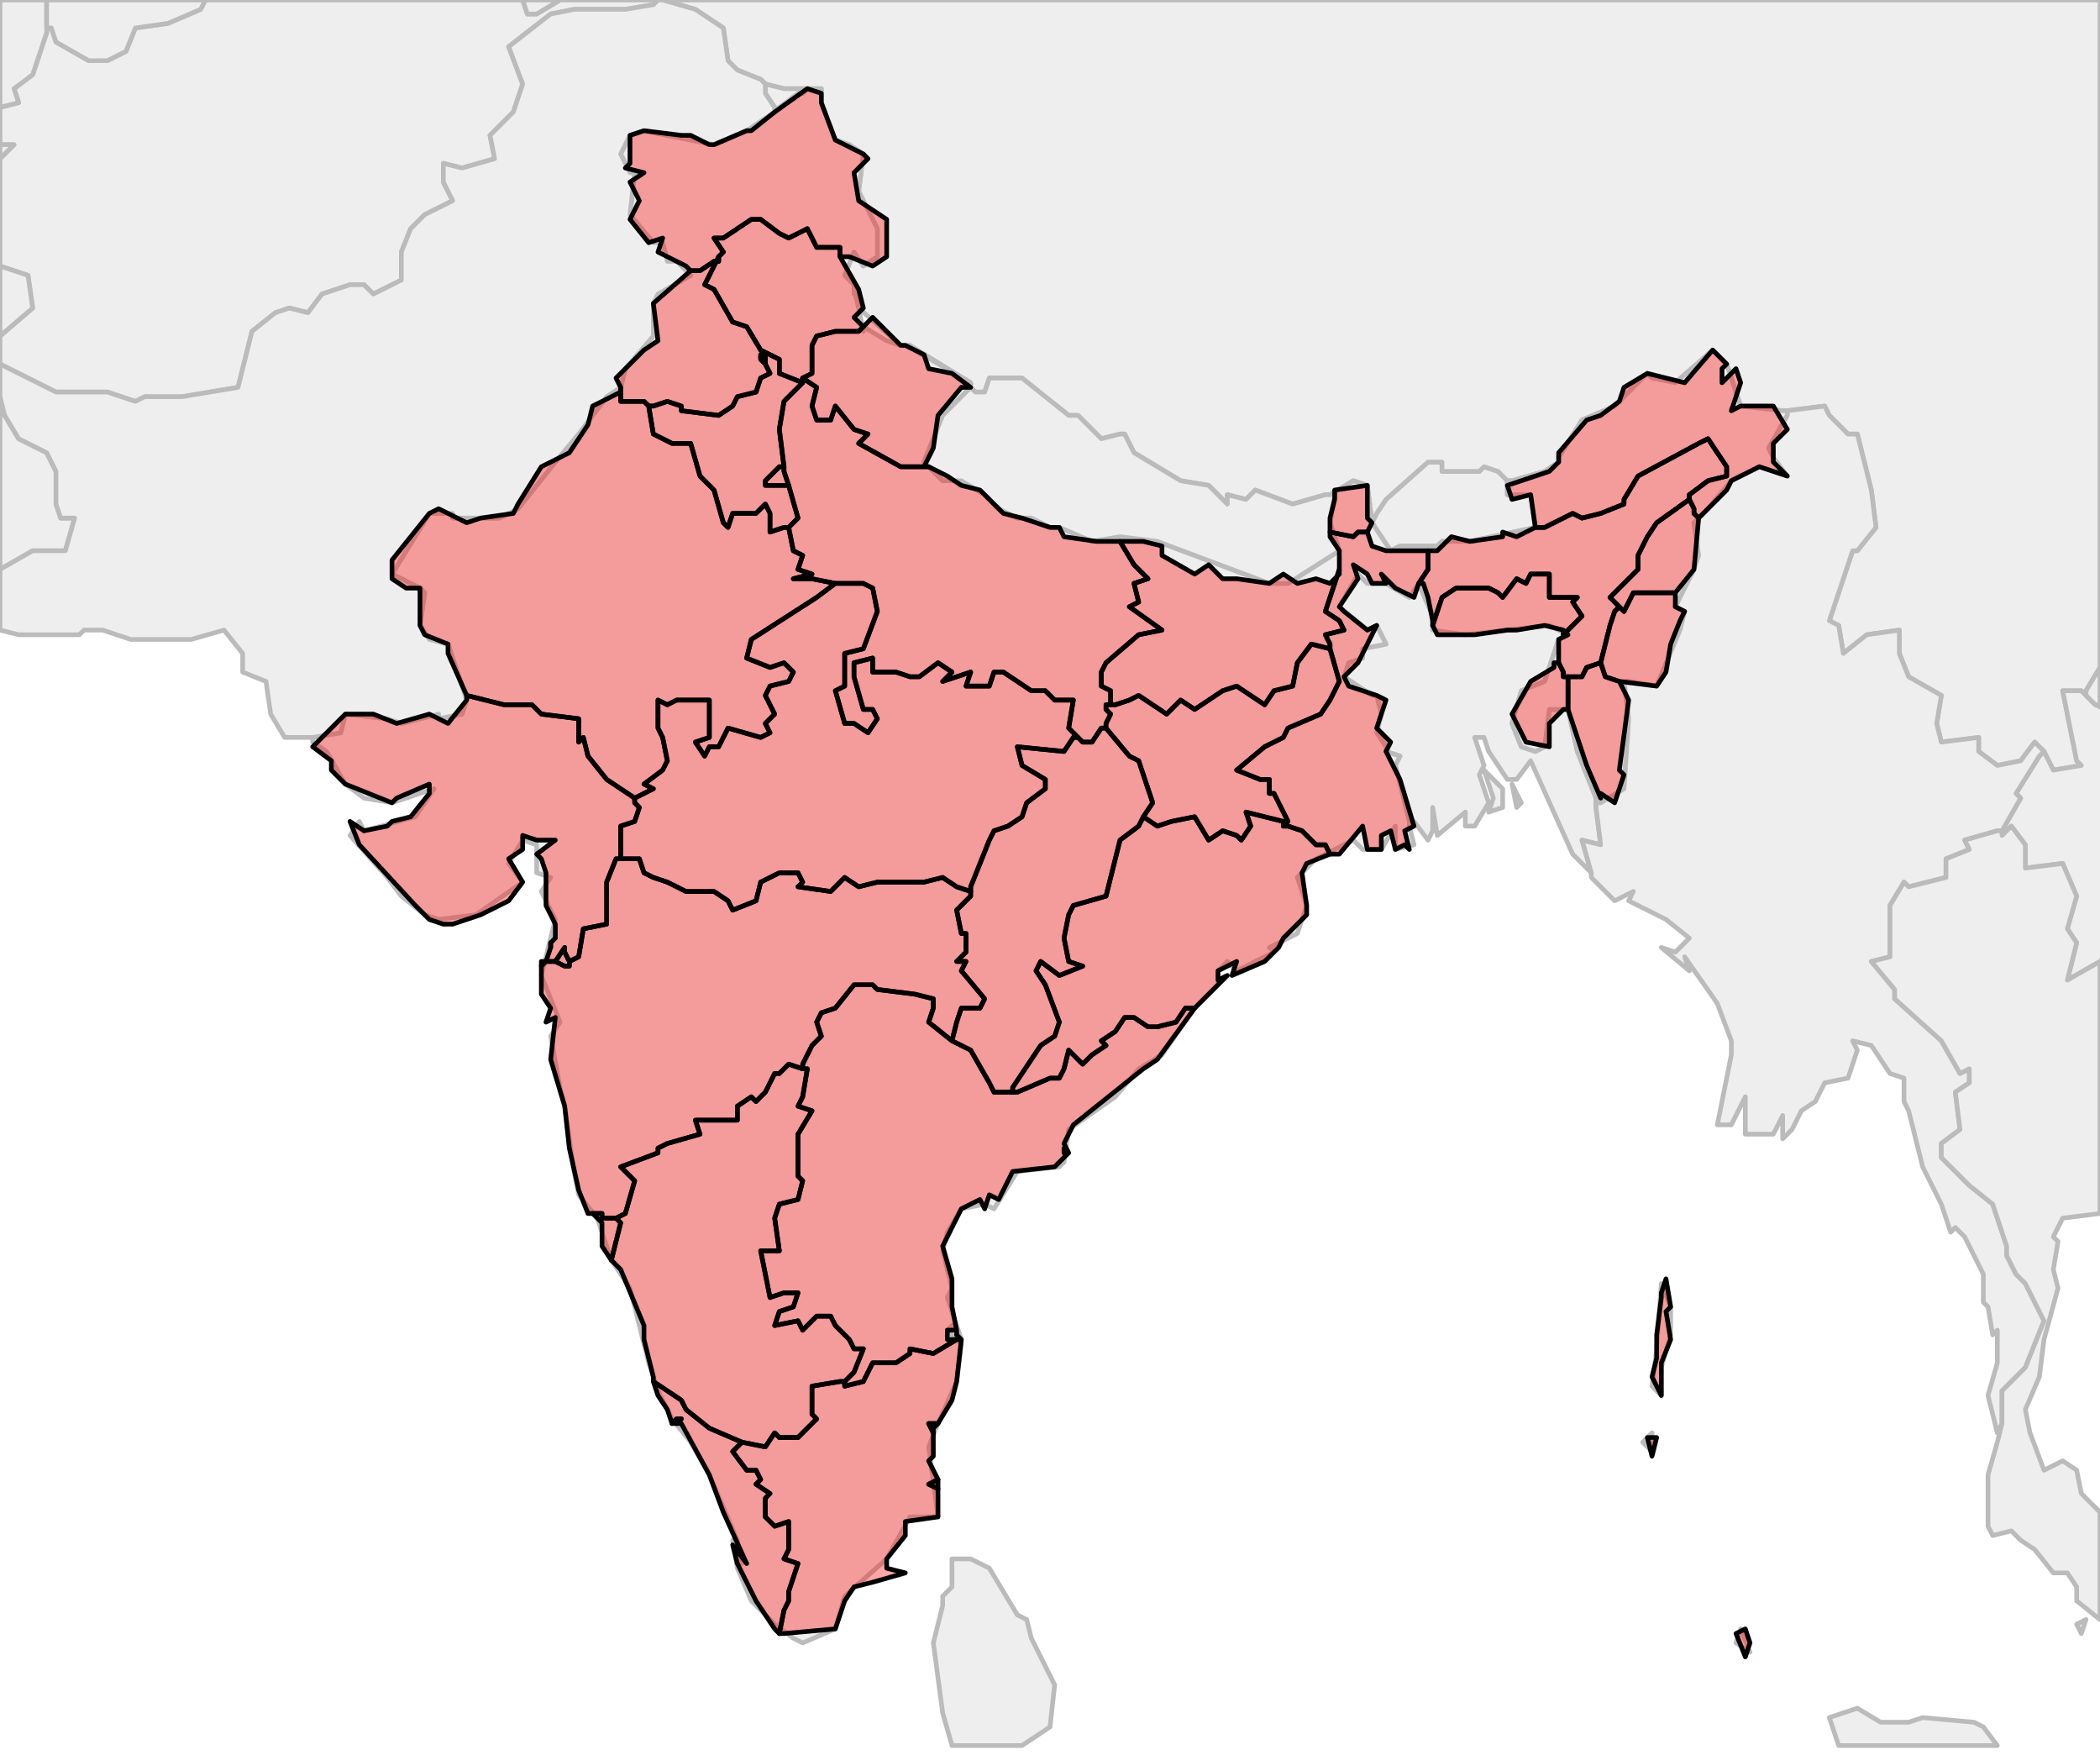 <?xml version="1.0" encoding="UTF-8"?><!DOCTYPE svg  PUBLIC '-//W3C//DTD SVG 1.1//EN'  'http://www.w3.org/Graphics/SVG/1.1/DTD/svg11.dtd'><svg enable_background="new 0 0 450 376" height="376px" style="stroke-linejoin: round; stroke:#000; fill:#f6f3f0;" version="1.1" viewBox="0 0 450 376" width="450px" xmlns="http://www.w3.org/2000/svg" xmlns:xlink="http://www.w3.org/1999/xlink"><defs><style type="text/css"><![CDATA[path { fill-rule: evenodd; }
#context path { fill: #eee; stroke: #bbb; } ]]></style></defs><g id="context"><path d="M141,0L141,0L141,0L120,0L115,3L113,3L112,0L44,0L43,2L36,5L29,6L27,11L23,13L19,13L12,9L11,6L10,6L10,7L7,16L3,19L4,22L0,23L0,31L3,31L0,34L0,57L6,59L7,66L0,72L0,78L12,84L23,84L29,86L31,85L39,85L51,83L54,71L59,67L62,66L66,67L69,63L75,61L78,61L80,63L86,60L86,54L88,49L91,46L97,43L95,39L95,35L99,36L106,34L105,29L110,24L112,18L109,10L118,3L123,2L134,2L140,1L141,0Z " data-iso="AFG"/><path d="M326,172L324,168L325,173L326,172Z M322,173L322,169L318,165L320,171L319,174L322,173Z M303,176L306,180L307,178L307,173L308,179L314,174L314,177L316,177L319,172L317,166L318,164L316,158L318,158L319,161L323,167L325,167L328,163L337,183L341,187L341,187L339,180L343,181L342,173L342,172L342,171L338,161L336,152L332,152L331,160L329,161L326,160L324,155L326,148L331,146L334,137L336,136L332,134L314,136L307,135L307,132L304,125L302,128L297,125L293,125L291,123L287,130L293,135L295,134L297,138L292,139L292,141L289,142L288,145L294,149L295,149L296,153L295,157L297,160L297,161L300,162L299,164L302,176L303,176Z " data-iso="BGD"/><path d="M323,103L321,101L318,100L317,101L309,101L309,99L306,99L297,107L295,110L294,112L294,112L298,118L300,117L308,117L309,116L315,116L329,113L328,106L323,106L323,103L323,103L323,103Z " data-iso="BTN"/><path d="M141,0L142,0L149,2L155,6L156,13L158,15L163,17L163,17L164,18L168,19L170,19L173,19L173,19L174,19L174,19L176,19L176,22L179,30L182,31L185,33L184,41L187,47L187,47L187,47L188,49L188,50L188,55L188,55L188,55L185,57L183,54L181,59L183,61L184,66L193,74L195,74L208,82L208,83L209,84L211,84L212,81L219,81L224,85L229,89L231,89L236,94L240,93L241,93L243,97L253,103L259,104L263,108L263,106L267,107L269,105L277,108L284,106L285,106L285,106L290,103L293,104L294,112L294,112L295,110L297,107L306,99L309,99L309,101L317,101L318,100L321,101L323,103L323,103L324,103L331,101L334,99L334,98L339,90L346,87L353,80L354,81L359,82L367,75L370,78L373,87L382,88L383,88L383,88L391,87L392,89L396,93L398,93L401,105L402,113L398,118L397,118L392,133L394,134L395,140L400,136L407,135L407,140L409,145L416,149L415,155L416,159L424,158L424,161L428,164L433,163L436,159L438,161L438,161L438,161L440,165L446,164L445,163L442,148L446,148L447,149L447,148L450,143L450,143L450,0L141,0L141,0L141,0Z " data-iso="CHN"/><path d="M428,374L425,370L423,369L412,368L409,369L403,369L398,366L392,368L394,374L428,374Z " data-iso="IDN"/><path d="M375,354L372,352L373,349L375,354Z M354,311L352,309L354,307L354,311Z M356,299L354,297L355,289L356,275L358,280L358,286L356,293L356,299Z M183,63L183,62L184,66L185,71L185,70L190,73L193,74L195,74L196,75L196,75L208,82L208,83L208,83L202,89L198,99L202,103L206,103L211,106L214,109L218,111L221,111L225,113L227,113L234,116L240,115L248,116L272,125L276,125L287,118L285,112L286,106L285,106L285,106L290,103L293,104L294,112L294,112L294,112L298,118L300,117L308,117L309,116L315,116L329,113L328,106L323,106L323,103L323,103L324,103L331,101L334,99L334,98L339,90L346,87L353,80L354,81L359,82L367,75L370,78L373,87L382,88L383,88L383,89L379,96L380,98L383,102L377,100L371,103L366,109L363,112L364,119L363,122L359,130L361,131L360,135L355,147L349,146L348,146L349,154L348,169L343,172L342,172L342,171L338,161L336,152L332,152L331,160L329,161L326,160L324,155L326,148L331,146L334,137L336,136L332,134L314,136L307,135L307,132L304,125L302,128L297,125L293,125L291,123L287,130L293,135L295,134L297,138L292,139L292,141L289,142L288,145L294,149L295,149L296,153L295,157L297,160L297,161L300,162L299,164L302,176L302,177L303,181L299,182L299,177L296,182L292,182L290,180L282,184L278,188L280,194L278,200L272,203L273,204L265,208L263,206L261,208L261,211L256,216L249,226L244,229L239,235L229,242L228,249L227,250L218,251L213,259L211,258L206,259L203,264L202,268L204,276L203,278L206,287L204,284L203,285L206,288L205,296L201,305L199,310L201,325L195,325L190,334L181,342L179,349L172,352L170,351L166,348L161,343L158,336L157,330L159,335L158,330L152,316L148,309L144,304L141,298L139,292L135,276L131,270L128,261L124,256L123,251L121,237L120,233L118,222L120,219L116,209L119,197L116,191L118,188L115,187L115,181L112,180L109,185L112,189L102,196L94,197L91,196L86,192L83,188L75,179L77,176L78,178L89,175L93,169L84,172L78,171L74,168L70,161L67,159L67,158L73,157L74,153L83,154L86,155L94,153L94,154L99,153L100,150L96,138L92,137L90,134L91,127L90,126L84,123L92,110L97,110L97,111L107,111L111,109L119,99L124,93L130,85L133,83L134,79L140,72L140,65L141,63L148,59L145,56L143,56L142,52L140,52L135,46L136,37L135,37L133,33L135,29L138,28L153,31L160,28L166,24L166,24L167,23L171,20L172,20L173,19L174,19L176,19L176,22L179,30L182,31L185,33L184,41L187,47L187,47L188,49L188,50L188,55L188,55L185,57L183,54L181,59L183,61L183,63Z " data-iso="IND"/><path d="M10,6L10,6L10,3L10,1L10,0L0,0L0,23L4,22L3,19L7,16L10,7L10,6Z M0,34L3,31L0,31L0,34Z M0,72L7,66L6,59L0,57L0,72Z M0,122L7,118L14,118L16,111L13,111L12,108L12,101L10,97L4,94L1,89L0,85L0,122Z " data-iso="IRN"/><path d="M173,19L170,19L168,19L164,18L163,17L164,18L164,20L166,23L166,24L167,23L171,20L172,20L173,19L173,19Z " data-iso="KAS"/><path d="M448,150L449,151L451,152L457,155L458,161L462,165L468,165L469,164L475,162L476,167L479,167L483,170L480,176L474,177L475,179L473,182L488,186L489,190L495,194L501,199L504,201L508,204L509,207L511,209L512,208L520,212L524,222L523,224L524,228L520,233L516,235L509,242L507,242L502,240L501,241L498,239L501,236L500,221L497,220L497,218L493,217L490,214L488,207L488,204L476,194L469,194L466,199L462,202L455,200L450,206L450,206L443,210L445,202L443,199L445,192L442,185L434,186L434,181L431,177L429,179L429,178L429,178L433,171L432,170L437,162L438,161L438,161L440,165L446,164L445,163L442,148L446,148L447,149L448,150Z " data-iso="LAO"/><path d="M219,374L225,370L226,361L221,351L220,347L218,346L212,336L208,334L204,334L204,340L202,342L202,344L200,352L202,367L204,374L219,374Z " data-iso="LKA"/><path d="M383,88L383,89L379,96L380,98L383,102L377,100L371,103L366,109L363,112L364,119L363,122L359,130L361,131L360,135L355,147L349,146L348,146L349,154L348,169L343,172L342,172L342,173L343,181L339,180L341,187L341,188L346,193L350,191L349,193L357,197L362,201L359,204L356,203L362,208L361,205L368,215L371,223L371,226L369,236L368,241L371,241L374,235L374,243L380,243L382,239L382,244L384,242L386,238L389,236L391,232L396,231L398,225L397,223L401,224L405,230L408,231L408,236L409,238L412,250L416,258L418,264L419,263L421,265L425,273L425,279L426,280L427,286L428,285L428,292L426,299L428,307L429,305L429,305L429,298L434,293L438,283L434,275L432,273L430,269L430,267L427,258L422,254L416,248L416,245L420,242L419,234L422,232L422,229L420,230L416,223L406,214L406,212L401,206L405,205L405,194L408,189L409,190L417,188L417,184L422,182L421,180L428,178L429,178L429,178L433,171L432,170L437,162L438,161L438,161L436,159L433,163L428,164L424,161L424,158L416,159L415,155L416,149L409,145L407,140L407,135L400,136L395,140L394,134L392,133L397,118L398,118L402,113L401,105L398,93L396,93L392,89L391,87L383,88L383,88Z " data-iso="MMR"/><path d="M447,347L445,348L446,350L447,347Z " data-iso="MYS"/><path d="M284,106L277,108L269,105L267,107L263,106L263,108L259,104L253,103L243,97L241,93L240,93L236,94L231,89L229,89L224,85L219,81L212,81L211,84L209,84L208,83L208,83L202,89L198,99L202,103L206,103L211,106L214,109L218,111L221,111L225,113L227,113L234,116L240,115L248,116L272,125L276,125L287,118L285,112L286,106L285,106L284,106Z " data-iso="NPL"/><path d="M67,158L73,157L74,153L83,154L86,155L94,153L94,154L99,153L100,150L96,138L92,137L90,134L91,127L90,126L84,123L92,110L97,110L97,111L107,111L111,109L119,99L124,93L130,85L133,83L134,79L140,72L140,65L141,63L148,59L145,56L143,56L142,52L140,52L135,46L136,37L135,37L133,33L135,29L138,28L153,31L160,28L166,24L166,24L166,23L164,20L164,18L163,17L163,17L158,15L156,13L155,6L149,2L142,0L141,0L140,1L134,2L123,2L118,3L109,10L112,18L110,24L105,29L106,34L99,36L95,35L95,39L97,43L91,46L88,49L86,54L86,60L80,63L78,61L75,61L69,63L66,67L62,66L59,67L54,71L51,83L39,85L31,85L29,86L23,84L12,84L0,78L0,85L1,89L4,94L10,97L12,101L12,108L13,111L16,111L14,118L7,118L0,122L0,135L4,136L12,136L17,136L18,135L22,135L28,137L31,137L41,137L48,135L52,140L52,144L57,146L58,153L61,158L67,158L67,158Z " data-iso="PAK"/><path d="M450,206L443,210L445,202L443,199L445,192L442,185L434,186L434,181L431,177L429,179L429,178L428,178L421,180L422,182L417,184L417,188L409,190L408,189L405,194L405,205L401,206L406,212L406,214L416,223L420,230L422,229L422,232L419,234L420,242L416,245L416,248L422,254L427,258L430,267L430,269L432,273L434,275L438,283L434,293L429,298L429,305L428,309L426,316L426,327L427,329L431,328L433,330L436,332L440,337L443,337L445,340L445,343L450,347L450,324L446,320L445,315L442,313L438,315L435,307L434,302L437,295L438,287L441,276L440,272L441,266L440,265L442,261L450,260L450,206L450,206Z " data-iso="THA"/><path d="M112,0L113,3L115,3L120,0L112,0Z " data-iso="TJK"/><path d="M10,6L11,6L12,9L19,13L23,13L27,11L29,6L36,5L43,2L44,0L10,0L10,1L10,3L10,6L10,6Z " data-iso="TKM"/><path d="M447,149L448,150L449,151L450,151L450,143L450,143L447,148L447,149Z " data-iso="VNM"/></g><g fill="red" fill-opacity="0.35" id="regions"><path d="M163,76L163,77L163,77L164,78L164,78L164,78L164,77L164,77L164,77L164,77L163,76Z " data-fips="IN05" data-fips-="" data-iso3="IND" data-name="Chandigarh"/><path d="M167,100L164,103L164,104L169,104L169,104L169,104L168,101L168,100L168,100L167,100Z " data-fips="IN07" data-fips-="" data-iso3="IND" data-name="Delhi"/><path d="M154,55L154,55L151,61L153,62L157,69L160,70L163,75L163,75L163,75L167,77L167,80L172,82L172,81L172,81L174,80L174,74L175,72L179,71L184,71L185,70L185,70L183,68L185,66L184,62L180,55L180,55L180,53L175,53L173,49L169,51L167,50L163,47L161,47L155,51L153,51L155,54L154,55L154,55Z " data-fips="IN11" data-fips-="" data-iso3="IND" data-name="Himachal Pradesh"/><path d="M172,82L167,80L167,77L163,75L163,75L163,75L164,76L164,76L164,76L164,77L164,77L164,77L164,77L164,78L164,78L164,78L165,80L163,81L162,84L158,85L157,87L154,89L146,88L146,87L143,86L140,87L139,87L139,87L140,93L144,95L148,95L150,102L153,105L155,112L156,113L157,110L162,110L164,108L165,110L165,114L168,113L169,113L169,113L171,111L169,104L169,104L169,104L164,104L164,103L167,100L168,100L168,100L167,92L168,86L172,82L172,81L172,82Z " data-fips="IN10" data-fips-="" data-iso3="IND" data-name="Haryana"/><path d="M148,58L150,58L153,56L154,56L154,55L154,55L155,54L153,51L155,51L161,47L163,47L167,50L169,51L173,49L175,53L180,53L180,55L180,55L182,55L187,57L190,55L190,51L190,47L184,43L183,37L186,34L185,33L179,30L176,22L176,20L173,19L166,24L161,28L160,28L153,31L152,31L148,29L146,29L138,28L135,29L135,35L134,36L138,37L135,39L137,43L135,47L139,52L142,51L141,54L147,57L148,58Z " data-fips="IN12" data-fips-="" data-iso3="IND" data-name="Jammu and Kashmir"/><path d="M172,229L173,229L172,235L171,237L174,238L171,243L171,252L172,253L171,257L167,258L166,261L167,268L163,268L165,278L168,277L171,277L170,280L167,281L166,284L171,283L172,285L175,282L178,282L179,284L182,287L183,289L185,289L183,294L181,296L181,296L181,297L185,296L187,292L192,292L195,290L195,289L200,290L205,287L205,287L203,287L203,285L205,285L205,286L205,286L205,286L205,286L205,285L204,280L204,274L202,267L206,259L210,257L211,259L212,256L214,257L217,251L226,250L229,247L228,245L230,241L245,229L248,227L256,216L256,216L254,216L252,219L248,220L246,220L243,218L241,218L239,221L236,223L237,224L234,226L232,228L229,225L228,229L227,231L225,231L218,234L217,234L216,234L213,234L212,232L208,225L204,223L204,223L204,223L199,219L200,216L200,214L196,213L188,212L187,211L183,211L179,216L176,217L175,219L176,222L174,224L172,228L172,228L172,229Z M228,247L228,246L228,247L228,247Z " data-fips="IN02" data-fips-="" data-iso3="IND" data-name="Andhra Pradesh"/><path d="M159,309L152,306L147,302L146,300L140,296L140,296L141,299L143,302L144,305L144,305L145,304L146,304L145,305L146,305L152,316L155,324L160,335L157,331L158,335L162,343L166,349L167,350L168,345L169,343L169,341L171,335L168,334L169,332L169,326L166,327L164,325L164,321L165,320L162,318L163,317L162,315L160,315L157,311L159,309L159,309L159,309Z " data-fips="IN13" data-fips-="" data-iso3="IND" data-name="Kerala"/><path d="M275,176L267,174L268,177L266,180L265,179L262,178L259,180L256,175L251,176L248,177L245,175L245,175L245,175L244,177L240,180L237,192L230,194L229,196L228,201L229,206L232,207L227,209L223,206L222,208L224,211L227,219L226,222L223,224L217,233L217,234L217,234L218,234L225,231L227,231L228,229L229,225L232,228L234,226L237,224L236,223L239,221L241,218L243,218L246,220L248,220L252,219L254,216L256,216L256,216L263,209L261,210L261,208L265,206L264,209L271,206L274,203L275,201L280,196L280,194L279,187L280,185L285,183L285,183L284,181L282,181L279,178L276,177L275,177L275,176Z " data-fips="IN21" data-fips-="" data-iso3="IND" data-name="Orissa"/><path d="M122,206L121,204L121,203L119,206L119,206L119,206L121,207L121,207L122,207L122,206L122,206Z " data-fips="IN06" data-fips-="" data-iso3="IND" data-name="Dadra and Nagar Haveli"/><path d="M172,229L169,228L167,230L166,230L164,234L162,236L161,235L158,237L158,240L149,240L150,243L143,245L141,246L141,247L133,250L136,253L134,260L132,261L132,261L132,261L133,262L131,270L131,270L133,272L138,284L138,287L140,295L140,296L146,300L147,302L152,306L159,309L159,309L159,309L164,310L166,307L167,308L171,308L175,304L174,303L174,297L180,296L181,296L181,296L183,294L185,289L183,289L182,287L179,284L178,282L175,282L172,285L171,283L166,284L167,281L170,280L171,277L168,277L165,278L163,268L167,268L166,261L167,258L171,257L172,253L171,252L171,243L174,238L171,237L172,235L173,229L172,229L172,229Z " data-fips="IN19" data-fips-="" data-iso3="IND" data-name="Karnataka"/><path d="M208,191L205,190L202,188L198,189L198,189L188,189L184,190L181,188L178,191L171,190L172,189L171,187L167,187L163,189L162,193L157,195L156,193L153,191L147,191L143,189L140,188L138,187L137,184L133,184L133,184L132,184L130,189L130,198L125,199L124,205L122,206L122,206L122,207L121,207L121,207L119,206L119,206L119,206L118,206L117,206L116,207L116,207L116,213L118,216L117,219L119,218L118,227L121,237L122,246L124,255L126,260L127,260L129,260L129,261L131,261L132,261L132,261L134,260L136,253L133,250L141,247L141,246L143,245L150,243L149,240L158,240L158,237L161,235L162,236L164,234L166,230L167,230L169,228L172,229L172,229L172,228L172,228L174,224L176,222L175,219L176,217L179,216L183,211L187,211L188,212L196,213L200,214L200,216L199,219L204,223L204,223L204,223L205,219L206,216L210,216L211,214L206,208L207,206L205,206L207,204L207,200L206,200L205,195L208,192L208,191L208,191Z " data-fips="IN16" data-fips-="IN35" data-iso3="IND" data-name="Maharashtra"/><path d="M374,349L372,350L374,355L375,352L374,349Z M355,308L353,308L354,312L355,308Z M357,274L356,277L356,278L355,286L355,291L354,295L356,299L356,292L358,287L357,281L358,280L357,274Z " data-fips="IN01" data-fips-="" data-iso3="IND" data-name="Andaman and Nicobar"/><path d="M329,113L325,115L322,114L322,115L315,116L311,115L308,118L306,118L306,118L306,122L304,125L304,125L305,125L306,128L307,133L307,134L309,128L312,126L319,126L321,127L322,128L325,124L327,125L328,123L332,123L332,128L338,128L337,129L339,132L335,136L336,136L334,137L334,139L334,142L334,142L335,144L335,145L335,145L336,145L336,145L339,145L340,143L343,142L343,142L343,142L344,138L345,134L346,131L347,130L347,130L345,128L351,122L351,119L353,115L355,112L362,107L362,106L362,106L366,103L370,102L370,100L366,94L364,95L351,102L348,107L348,108L343,110L339,111L337,110L331,113L329,113L329,113Z " data-fips="IN03" data-fips-="" data-iso3="IND" data-name="Assam"/><path d="M347,130L346,131L345,134L344,138L343,142L343,142L343,142L344,145L347,146L347,146L355,147L357,144L358,138L360,133L361,131L359,130L359,127L359,127L350,127L348,131L347,130L347,130Z " data-fips="IN17" data-fips-="" data-iso3="IND" data-name="Manipur"/><path d="M362,106L362,107L355,112L353,115L351,119L351,122L345,128L347,130L347,130L347,130L348,131L350,127L359,127L359,127L363,122L364,111L364,111L363,110L363,109L362,107L362,106Z " data-fips="IN20" data-fips-="" data-iso3="IND" data-name="Nagaland"/><path d="M307,134L308,136L311,136L316,136L323,135L325,135L331,134L335,135L335,136L339,132L337,129L338,128L332,128L332,123L328,123L327,125L325,124L322,128L321,127L319,126L312,126L309,128L307,134L307,134Z " data-fips="IN18" data-fips-="" data-iso3="IND" data-name="Meghalaya"/><path d="M154,55L154,56L153,56L150,58L148,58L148,58L140,65L141,73L138,75L132,81L133,83L133,83L133,86L138,86L139,87L140,87L143,86L146,87L146,88L154,89L157,87L158,85L162,84L163,81L165,80L164,78L164,78L164,78L163,77L163,77L163,76L164,77L164,76L164,76L164,76L163,75L163,75L163,75L160,70L157,69L153,62L151,61L154,55L154,55Z " data-fips="IN23" data-fips-="" data-iso3="IND" data-name="Punjab"/><path d="M133,84L127,87L126,91L122,97L116,100L111,108L110,110L103,111L100,112L94,109L92,110L84,120L84,124L87,126L90,126L90,131L90,134L91,136L96,138L96,140L100,149L100,149L108,151L114,151L116,153L124,154L124,159L125,158L126,162L130,167L136,171L136,171L136,171L140,169L138,168L142,165L143,163L142,158L141,156L141,150L143,151L145,150L152,150L152,158L149,159L151,162L152,160L154,160L156,156L163,158L165,157L164,155L166,153L164,149L165,147L169,146L170,144L168,142L165,143L160,141L161,137L175,128L179,125L179,125L179,125L174,124L170,124L174,123L171,122L172,119L170,118L169,113L169,113L168,113L165,114L165,110L164,108L162,110L157,110L156,113L155,112L153,105L150,102L148,95L144,95L140,93L139,87L139,87L138,86L133,86L133,83L133,84Z " data-fips="IN24" data-fips-="" data-iso3="IND" data-name="Rajasthan"/><path d="M172,81L172,82L168,86L167,92L168,100L168,100L168,100L168,101L169,104L169,104L169,104L171,111L169,113L169,113L169,113L170,118L172,119L171,122L174,123L170,124L174,124L179,125L179,125L179,125L185,125L187,126L188,131L185,139L181,140L181,147L179,148L181,155L183,155L186,157L188,154L187,152L185,152L183,145L183,142L187,141L187,144L192,144L195,145L197,145L201,142L204,144L202,146L208,144L207,147L212,147L213,144L215,144L221,148L224,148L226,150L230,150L229,156L230,157L231,158L231,158L232,159L234,159L236,156L237,156L237,155L238,153L237,152L237,151L238,151L238,151L238,148L236,147L236,144L237,142L244,136L249,135L249,135L242,130L244,129L243,125L246,124L244,122L243,121L240,116L240,116L235,116L235,116L228,115L227,113L225,113L219,111L215,110L210,105L206,104L203,102L199,100L199,100L193,100L184,95L186,93L183,92L179,87L178,90L175,90L174,87L175,83L172,81L172,81Z " data-fips="IN36" data-fips-="IN27" data-iso3="IND" data-name="Uttar Pradesh"/><path d="M185,70L184,71L179,71L175,72L174,74L174,80L172,81L172,81L172,81L175,83L174,87L175,90L178,90L179,87L183,92L186,93L184,95L193,100L199,100L198,100L200,96L201,89L206,83L208,83L204,80L199,79L198,76L194,74L193,74L187,68L185,70L185,70Z " data-fips="IN39" data-fips-="" data-iso3="IND" data-name="Uttaranchal"/><path d="M285,139L281,138L278,142L277,147L273,148L271,151L265,147L262,148L256,152L253,150L250,153L244,149L242,150L239,151L238,151L237,151L237,152L238,153L237,155L237,156L237,156L242,162L244,163L247,172L245,175L245,175L245,175L248,177L251,176L256,175L259,180L262,178L265,179L266,180L268,177L267,174L275,176L275,177L276,176L273,170L272,170L272,167L270,167L265,165L271,160L275,158L276,156L283,153L285,150L287,146L285,139L285,139L285,139Z " data-fips="IN38" data-fips-="IN04|IN34" data-iso3="IND" data-name="Jharkhand"/><path d="M285,114L285,115L287,118L287,122L287,122L284,131L287,133L288,135L284,136L285,138L285,139L285,139L287,146L285,150L283,153L276,156L275,158L271,160L265,165L270,167L272,167L272,170L273,170L276,176L275,177L276,177L279,178L282,181L284,181L285,183L287,183L292,177L293,182L296,182L296,179L298,178L299,182L301,181L302,182L301,178L303,177L300,167L297,161L298,159L295,156L297,150L295,149L289,147L288,145L291,142L295,134L293,135L288,131L287,130L291,124L290,121L293,123L294,125L297,125L296,123L297,124L299,126L303,128L304,125L304,125L306,122L306,118L306,118L297,118L294,117L293,114L293,114L291,114L290,115L285,114L285,114Z " data-fips="IN28" data-fips-="" data-iso3="IND" data-name="West Bengal"/><path d="M240,116L243,121L244,122L246,124L243,125L244,129L242,130L249,135L249,135L244,136L237,142L236,144L236,147L238,148L238,151L238,151L239,151L242,150L244,149L250,153L253,150L256,152L262,148L265,147L271,151L273,148L277,147L278,142L281,138L285,139L285,139L285,138L284,136L288,135L287,133L284,131L287,122L287,123L285,125L282,124L278,125L275,123L272,125L265,124L262,124L259,121L256,123L249,119L249,117L245,116L240,116L240,116Z " data-fips="IN34" data-fips-="" data-iso3="IND" data-name="Bihar"/><path d="M285,114L290,115L291,114L293,114L293,114L294,112L293,111L293,106L293,104L286,105L286,107L285,111L285,113L285,114Z " data-fips="IN29" data-fips-="" data-iso3="IND" data-name="Sikkim"/><path d="M245,175L247,172L244,163L242,162L237,156L237,156L236,156L234,159L232,159L231,158L231,158L230,158L228,161L218,160L219,164L224,167L224,169L220,172L219,175L216,177L213,178L212,180L208,190L208,191L208,192L205,195L206,200L207,200L207,204L205,206L207,206L206,208L211,214L210,216L206,216L205,219L204,223L204,223L204,223L208,225L212,232L213,234L216,234L217,234L217,234L217,233L223,224L226,222L227,219L224,211L222,208L223,206L227,209L232,207L229,206L228,201L229,196L230,194L237,192L240,180L244,177L245,175L245,175L245,175Z " data-fips="IN37" data-fips-="IN02" data-iso3="IND" data-name="Chhattisgarh"/><path d="M230,157L229,156L230,150L226,150L224,148L221,148L215,144L213,144L212,147L207,147L208,144L202,146L204,144L201,142L197,145L195,145L192,144L187,144L187,141L183,142L183,145L185,152L187,152L188,154L186,157L183,155L181,155L179,148L181,147L181,140L185,139L188,131L187,126L185,125L179,125L179,125L179,125L175,128L161,137L160,141L165,143L168,142L170,144L169,146L165,147L164,149L166,153L164,155L165,157L163,158L156,156L154,160L152,160L151,162L149,159L152,158L152,150L145,150L143,151L141,150L141,156L142,158L143,163L142,165L138,168L140,169L136,171L136,171L136,172L137,173L136,176L133,177L133,183L133,184L133,184L137,184L138,187L140,188L143,189L147,191L153,191L156,193L157,195L162,193L163,189L167,187L171,187L172,189L171,190L178,191L181,188L184,190L188,189L198,189L198,189L202,188L205,190L208,191L208,191L208,190L212,180L213,178L216,177L219,175L220,172L224,169L224,167L219,164L218,160L228,161L230,158L231,158L230,157Z " data-fips="IN35" data-fips-="IN15" data-iso3="IND" data-name="Madhya Pradesh"/><path d="M201,318L201,317L201,317L199,318L199,318L201,319L201,318Z M200,306L200,306L201,305L199,305L200,307L200,306Z M145,305L145,305L145,305L145,305L145,305L146,304L145,304L144,305L145,305Z " data-fips="IN22" data-fips-="" data-iso3="IND" data-name="Puducherry"/><path d="M205,286L205,286L205,286L205,286L206,287L206,287L206,287L205,286Z M181,296L180,296L174,297L174,303L175,304L171,308L167,308L166,307L164,310L159,309L159,309L159,309L157,311L160,315L162,315L163,317L162,318L165,320L164,321L164,325L166,327L169,326L169,332L168,334L171,335L169,341L169,343L168,345L167,350L168,350L179,349L181,343L183,340L187,339L194,337L190,336L190,334L194,329L194,326L201,325L201,320L201,319L199,318L199,318L201,317L201,317L199,313L200,312L200,307L200,307L199,305L201,305L201,305L204,300L205,296L206,287L205,287L205,287L200,290L195,289L195,290L192,292L187,292L185,296L181,297L181,296Z " data-fips="IN22" data-fips-="IN25" data-iso3="IND" data-name="Tamil Nadu"/><path d="M97,198L103,196L109,193L112,189L109,184L112,182L112,179L115,180L119,180L115,183L116,184L117,187L117,194L119,198L119,201L118,202L118,202L118,203L118,203L117,206L116,206L116,207L117,206L118,206L119,206L119,206L119,206L121,203L121,204L122,206L122,206L122,206L124,205L125,199L130,198L130,189L132,184L133,184L133,183L133,177L136,176L137,173L136,172L136,171L136,171L130,167L126,162L125,158L124,159L124,154L116,153L114,151L108,151L100,149L100,150L96,155L92,153L85,155L80,153L74,153L67,160L71,163L71,165L74,168L84,172L85,171L92,168L92,170L88,175L84,176L83,177L78,178L75,176L77,181L89,194L92,197L95,198L97,198L97,198L97,198L97,198L97,198Z " data-fips="IN32" data-fips-="" data-iso3="IND" data-name="Gujarat"/><path d="M131,261L129,261L129,260L127,260L127,260L129,262L129,267L131,270L131,270L133,262L132,261L132,261L131,261Z " data-fips="IN08" data-fips-="IN33" data-iso3="IND" data-name="Goa"/><path d="M329,113L331,113L337,110L339,111L343,110L348,108L348,107L351,102L364,95L366,94L370,100L370,102L366,103L362,106L362,106L362,107L363,109L363,110L364,111L364,111L370,105L371,103L377,100L383,102L380,99L380,95L383,92L380,87L379,87L373,87L371,88L373,82L372,79L369,82L369,79L370,78L367,75L361,82L353,80L348,83L347,86L343,89L340,90L334,97L334,99L332,101L323,104L324,107L328,106L329,113L329,113Z " data-fips="IN30" data-fips-="" data-iso3="IND" data-name="Arunachal Pradesh"/><path d="M336,145L336,145L336,146L336,150L336,152L336,152L339,161L340,164L343,171L343,170L346,172L348,166L347,165L349,150L347,146L347,146L344,145L343,142L343,142L343,142L340,143L339,145L336,145L336,145Z " data-fips="IN31" data-fips-="" data-iso3="IND" data-name="Mizoram"/><path d="M333,142L333,143L328,146L324,153L327,159L332,160L332,155L335,152L336,152L336,152L336,150L336,146L336,145L336,145L335,145L335,145L335,144L334,142L333,142Z " data-fips="IN26" data-fips-="" data-iso3="IND" data-name="Tripura"/><path d="M118,202L118,202L118,202L118,203L118,203L118,202L118,202L118,202Z M97,198L97,198L97,198L97,198L97,198L97,198L97,198Z " data-fips="IN32" data-fips-="" data-iso3="IND" data-name="Daman and Diu"/></g></svg>